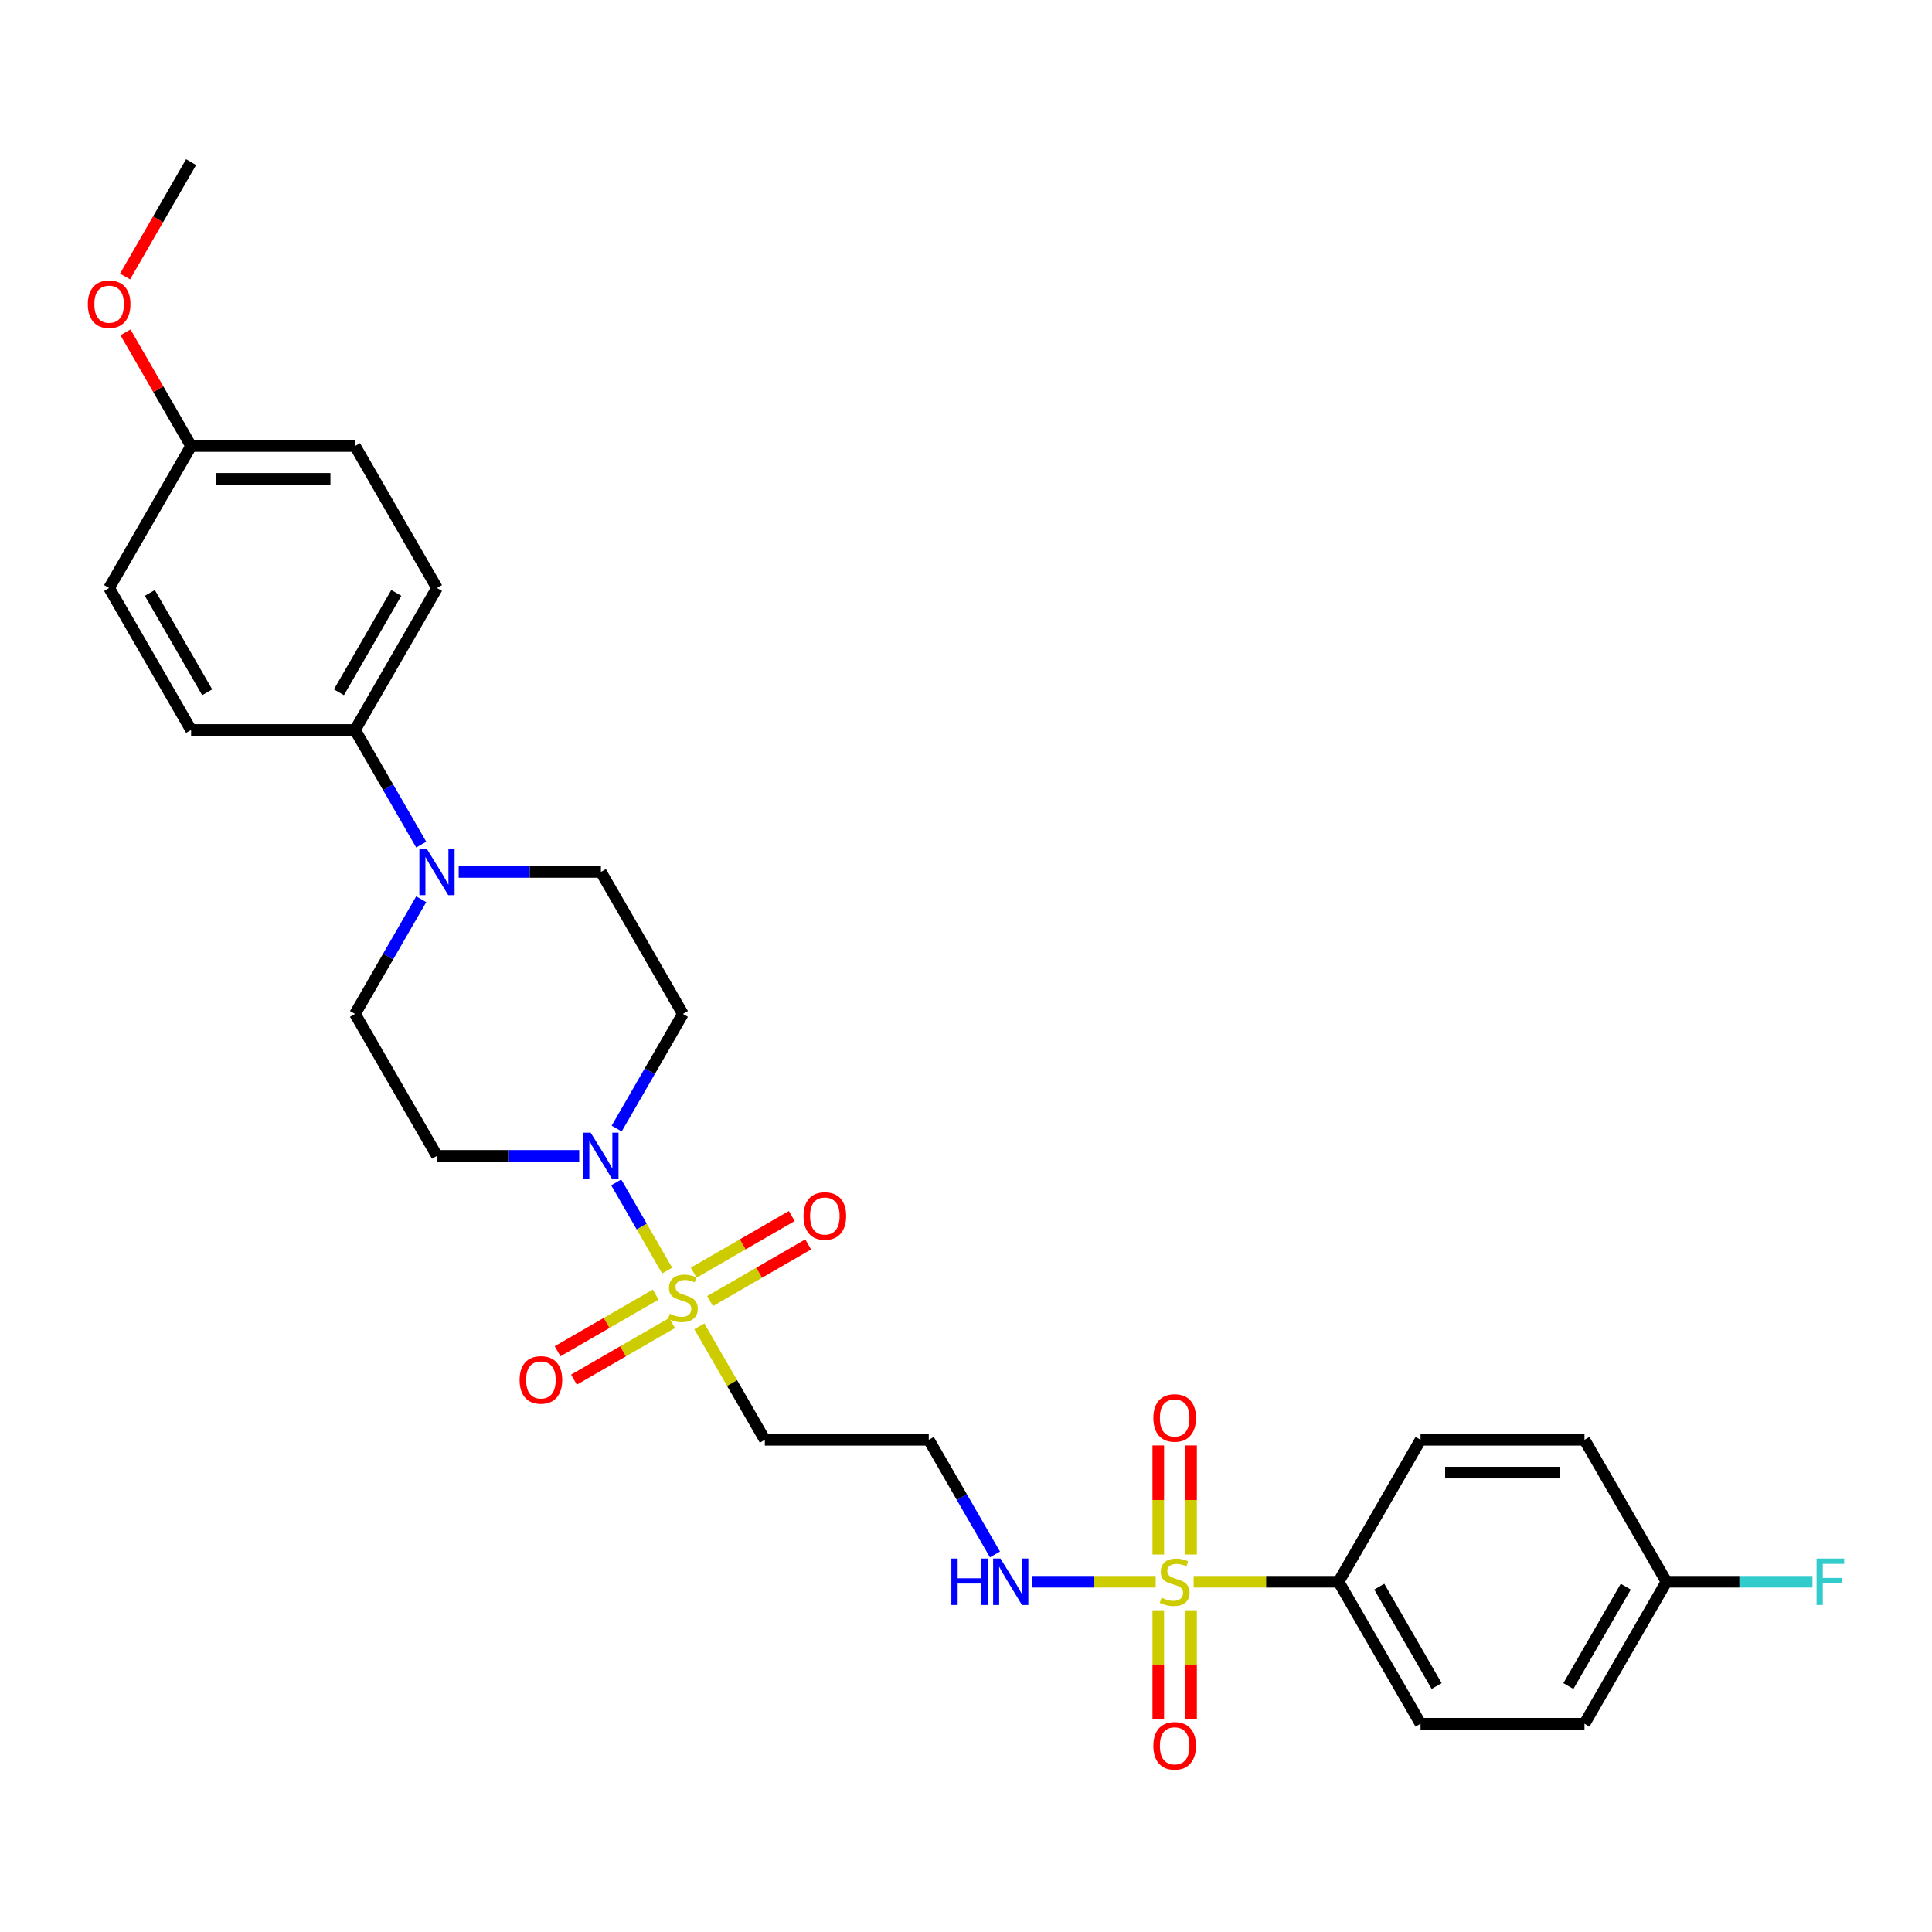 <?xml version='1.0' encoding='iso-8859-1'?>
<svg version='1.1' baseProfile='full'
              xmlns='http://www.w3.org/2000/svg'
                      xmlns:rdkit='http://www.rdkit.org/xml'
                      xmlns:xlink='http://www.w3.org/1999/xlink'
                  xml:space='preserve'
width='1000px' height='1000px' viewBox='0 0 1000 1000'>
<!-- END OF HEADER -->
<rect style='opacity:1.0;fill:#FFFFFF;stroke:none' width='1000' height='1000' x='0' y='0'> </rect>
<path class='bond-1' d='M 345.315,657.656 L 332.137,634.831' style='fill:none;fill-rule:evenodd;stroke:#CCCC00;stroke-width:6px;stroke-linecap:butt;stroke-linejoin:miter;stroke-opacity:1' />
<path class='bond-1' d='M 332.137,634.831 L 318.959,612.005' style='fill:none;fill-rule:evenodd;stroke:#0000FF;stroke-width:6px;stroke-linecap:butt;stroke-linejoin:miter;stroke-opacity:1' />
<path class='bond-4' d='M 361.971,686.505 L 378.926,715.872' style='fill:none;fill-rule:evenodd;stroke:#CCCC00;stroke-width:6px;stroke-linecap:butt;stroke-linejoin:miter;stroke-opacity:1' />
<path class='bond-4' d='M 378.926,715.872 L 395.882,745.24' style='fill:none;fill-rule:evenodd;stroke:#000000;stroke-width:6px;stroke-linecap:butt;stroke-linejoin:miter;stroke-opacity:1' />
<path class='bond-7' d='M 367.525,673.434 L 392.919,658.772' style='fill:none;fill-rule:evenodd;stroke:#CCCC00;stroke-width:6px;stroke-linecap:butt;stroke-linejoin:miter;stroke-opacity:1' />
<path class='bond-7' d='M 392.919,658.772 L 418.313,644.111' style='fill:none;fill-rule:evenodd;stroke:#FF0000;stroke-width:6px;stroke-linecap:butt;stroke-linejoin:miter;stroke-opacity:1' />
<path class='bond-7' d='M 359.04,658.737 L 384.434,644.076' style='fill:none;fill-rule:evenodd;stroke:#CCCC00;stroke-width:6px;stroke-linecap:butt;stroke-linejoin:miter;stroke-opacity:1' />
<path class='bond-7' d='M 384.434,644.076 L 409.828,629.415' style='fill:none;fill-rule:evenodd;stroke:#FF0000;stroke-width:6px;stroke-linecap:butt;stroke-linejoin:miter;stroke-opacity:1' />
<path class='bond-8' d='M 339.389,670.083 L 313.995,684.744' style='fill:none;fill-rule:evenodd;stroke:#CCCC00;stroke-width:6px;stroke-linecap:butt;stroke-linejoin:miter;stroke-opacity:1' />
<path class='bond-8' d='M 313.995,684.744 L 288.601,699.405' style='fill:none;fill-rule:evenodd;stroke:#FF0000;stroke-width:6px;stroke-linecap:butt;stroke-linejoin:miter;stroke-opacity:1' />
<path class='bond-8' d='M 347.874,684.779 L 322.48,699.44' style='fill:none;fill-rule:evenodd;stroke:#CCCC00;stroke-width:6px;stroke-linecap:butt;stroke-linejoin:miter;stroke-opacity:1' />
<path class='bond-8' d='M 322.48,699.44 L 297.086,714.102' style='fill:none;fill-rule:evenodd;stroke:#FF0000;stroke-width:6px;stroke-linecap:butt;stroke-linejoin:miter;stroke-opacity:1' />
<path class='bond-0' d='M 598.179,818.721 L 566.161,818.721' style='fill:none;fill-rule:evenodd;stroke:#CCCC00;stroke-width:6px;stroke-linecap:butt;stroke-linejoin:miter;stroke-opacity:1' />
<path class='bond-0' d='M 566.161,818.721 L 534.144,818.721' style='fill:none;fill-rule:evenodd;stroke:#0000FF;stroke-width:6px;stroke-linecap:butt;stroke-linejoin:miter;stroke-opacity:1' />
<path class='bond-3' d='M 617.83,818.721 L 655.342,818.721' style='fill:none;fill-rule:evenodd;stroke:#CCCC00;stroke-width:6px;stroke-linecap:butt;stroke-linejoin:miter;stroke-opacity:1' />
<path class='bond-3' d='M 655.342,818.721 L 692.854,818.721' style='fill:none;fill-rule:evenodd;stroke:#000000;stroke-width:6px;stroke-linecap:butt;stroke-linejoin:miter;stroke-opacity:1' />
<path class='bond-9' d='M 616.489,804.619 L 616.489,776.392' style='fill:none;fill-rule:evenodd;stroke:#CCCC00;stroke-width:6px;stroke-linecap:butt;stroke-linejoin:miter;stroke-opacity:1' />
<path class='bond-9' d='M 616.489,776.392 L 616.489,748.164' style='fill:none;fill-rule:evenodd;stroke:#FF0000;stroke-width:6px;stroke-linecap:butt;stroke-linejoin:miter;stroke-opacity:1' />
<path class='bond-9' d='M 599.52,804.619 L 599.52,776.392' style='fill:none;fill-rule:evenodd;stroke:#CCCC00;stroke-width:6px;stroke-linecap:butt;stroke-linejoin:miter;stroke-opacity:1' />
<path class='bond-9' d='M 599.52,776.392 L 599.52,748.164' style='fill:none;fill-rule:evenodd;stroke:#FF0000;stroke-width:6px;stroke-linecap:butt;stroke-linejoin:miter;stroke-opacity:1' />
<path class='bond-10' d='M 599.52,833.468 L 599.52,861.568' style='fill:none;fill-rule:evenodd;stroke:#CCCC00;stroke-width:6px;stroke-linecap:butt;stroke-linejoin:miter;stroke-opacity:1' />
<path class='bond-10' d='M 599.52,861.568 L 599.52,889.667' style='fill:none;fill-rule:evenodd;stroke:#FF0000;stroke-width:6px;stroke-linecap:butt;stroke-linejoin:miter;stroke-opacity:1' />
<path class='bond-10' d='M 616.489,833.468 L 616.489,861.568' style='fill:none;fill-rule:evenodd;stroke:#CCCC00;stroke-width:6px;stroke-linecap:butt;stroke-linejoin:miter;stroke-opacity:1' />
<path class='bond-10' d='M 616.489,861.568 L 616.489,889.667' style='fill:none;fill-rule:evenodd;stroke:#FF0000;stroke-width:6px;stroke-linecap:butt;stroke-linejoin:miter;stroke-opacity:1' />
<path class='bond-5' d='M 319.194,584.141 L 336.325,554.468' style='fill:none;fill-rule:evenodd;stroke:#0000FF;stroke-width:6px;stroke-linecap:butt;stroke-linejoin:miter;stroke-opacity:1' />
<path class='bond-5' d='M 336.325,554.468 L 353.457,524.795' style='fill:none;fill-rule:evenodd;stroke:#000000;stroke-width:6px;stroke-linecap:butt;stroke-linejoin:miter;stroke-opacity:1' />
<path class='bond-6' d='M 299.798,598.277 L 262.991,598.277' style='fill:none;fill-rule:evenodd;stroke:#0000FF;stroke-width:6px;stroke-linecap:butt;stroke-linejoin:miter;stroke-opacity:1' />
<path class='bond-6' d='M 262.991,598.277 L 226.183,598.277' style='fill:none;fill-rule:evenodd;stroke:#000000;stroke-width:6px;stroke-linecap:butt;stroke-linejoin:miter;stroke-opacity:1' />
<path class='bond-2' d='M 218.022,465.449 L 200.89,495.122' style='fill:none;fill-rule:evenodd;stroke:#0000FF;stroke-width:6px;stroke-linecap:butt;stroke-linejoin:miter;stroke-opacity:1' />
<path class='bond-2' d='M 200.89,495.122 L 183.759,524.795' style='fill:none;fill-rule:evenodd;stroke:#000000;stroke-width:6px;stroke-linecap:butt;stroke-linejoin:miter;stroke-opacity:1' />
<path class='bond-12' d='M 218.022,437.178 L 200.89,407.505' style='fill:none;fill-rule:evenodd;stroke:#0000FF;stroke-width:6px;stroke-linecap:butt;stroke-linejoin:miter;stroke-opacity:1' />
<path class='bond-12' d='M 200.89,407.505 L 183.759,377.832' style='fill:none;fill-rule:evenodd;stroke:#000000;stroke-width:6px;stroke-linecap:butt;stroke-linejoin:miter;stroke-opacity:1' />
<path class='bond-29' d='M 237.417,451.314 L 274.225,451.314' style='fill:none;fill-rule:evenodd;stroke:#0000FF;stroke-width:6px;stroke-linecap:butt;stroke-linejoin:miter;stroke-opacity:1' />
<path class='bond-29' d='M 274.225,451.314 L 311.032,451.314' style='fill:none;fill-rule:evenodd;stroke:#000000;stroke-width:6px;stroke-linecap:butt;stroke-linejoin:miter;stroke-opacity:1' />
<path class='bond-16' d='M 692.854,818.721 L 735.278,892.203' style='fill:none;fill-rule:evenodd;stroke:#000000;stroke-width:6px;stroke-linecap:butt;stroke-linejoin:miter;stroke-opacity:1' />
<path class='bond-16' d='M 713.914,821.259 L 743.611,872.696' style='fill:none;fill-rule:evenodd;stroke:#000000;stroke-width:6px;stroke-linecap:butt;stroke-linejoin:miter;stroke-opacity:1' />
<path class='bond-17' d='M 692.854,818.721 L 735.278,745.24' style='fill:none;fill-rule:evenodd;stroke:#000000;stroke-width:6px;stroke-linecap:butt;stroke-linejoin:miter;stroke-opacity:1' />
<path class='bond-15' d='M 395.882,745.24 L 480.731,745.24' style='fill:none;fill-rule:evenodd;stroke:#000000;stroke-width:6px;stroke-linecap:butt;stroke-linejoin:miter;stroke-opacity:1' />
<path class='bond-13' d='M 353.457,524.795 L 311.032,451.314' style='fill:none;fill-rule:evenodd;stroke:#000000;stroke-width:6px;stroke-linecap:butt;stroke-linejoin:miter;stroke-opacity:1' />
<path class='bond-14' d='M 226.183,598.277 L 183.759,524.795' style='fill:none;fill-rule:evenodd;stroke:#000000;stroke-width:6px;stroke-linecap:butt;stroke-linejoin:miter;stroke-opacity:1' />
<path class='bond-11' d='M 514.994,804.585 L 497.862,774.913' style='fill:none;fill-rule:evenodd;stroke:#0000FF;stroke-width:6px;stroke-linecap:butt;stroke-linejoin:miter;stroke-opacity:1' />
<path class='bond-11' d='M 497.862,774.913 L 480.731,745.24' style='fill:none;fill-rule:evenodd;stroke:#000000;stroke-width:6px;stroke-linecap:butt;stroke-linejoin:miter;stroke-opacity:1' />
<path class='bond-18' d='M 183.759,377.832 L 226.183,304.35' style='fill:none;fill-rule:evenodd;stroke:#000000;stroke-width:6px;stroke-linecap:butt;stroke-linejoin:miter;stroke-opacity:1' />
<path class='bond-18' d='M 175.426,358.325 L 205.123,306.888' style='fill:none;fill-rule:evenodd;stroke:#000000;stroke-width:6px;stroke-linecap:butt;stroke-linejoin:miter;stroke-opacity:1' />
<path class='bond-19' d='M 183.759,377.832 L 98.909,377.832' style='fill:none;fill-rule:evenodd;stroke:#000000;stroke-width:6px;stroke-linecap:butt;stroke-linejoin:miter;stroke-opacity:1' />
<path class='bond-23' d='M 735.278,892.203 L 820.127,892.203' style='fill:none;fill-rule:evenodd;stroke:#000000;stroke-width:6px;stroke-linecap:butt;stroke-linejoin:miter;stroke-opacity:1' />
<path class='bond-22' d='M 735.278,745.24 L 820.127,745.24' style='fill:none;fill-rule:evenodd;stroke:#000000;stroke-width:6px;stroke-linecap:butt;stroke-linejoin:miter;stroke-opacity:1' />
<path class='bond-22' d='M 748.006,762.21 L 807.4,762.21' style='fill:none;fill-rule:evenodd;stroke:#000000;stroke-width:6px;stroke-linecap:butt;stroke-linejoin:miter;stroke-opacity:1' />
<path class='bond-24' d='M 226.183,304.35 L 183.759,230.869' style='fill:none;fill-rule:evenodd;stroke:#000000;stroke-width:6px;stroke-linecap:butt;stroke-linejoin:miter;stroke-opacity:1' />
<path class='bond-25' d='M 98.909,377.832 L 56.485,304.35' style='fill:none;fill-rule:evenodd;stroke:#000000;stroke-width:6px;stroke-linecap:butt;stroke-linejoin:miter;stroke-opacity:1' />
<path class='bond-25' d='M 107.242,358.325 L 77.545,306.888' style='fill:none;fill-rule:evenodd;stroke:#000000;stroke-width:6px;stroke-linecap:butt;stroke-linejoin:miter;stroke-opacity:1' />
<path class='bond-20' d='M 862.552,818.721 L 820.127,745.24' style='fill:none;fill-rule:evenodd;stroke:#000000;stroke-width:6px;stroke-linecap:butt;stroke-linejoin:miter;stroke-opacity:1' />
<path class='bond-26' d='M 862.552,818.721 L 900.344,818.721' style='fill:none;fill-rule:evenodd;stroke:#000000;stroke-width:6px;stroke-linecap:butt;stroke-linejoin:miter;stroke-opacity:1' />
<path class='bond-26' d='M 900.344,818.721 L 938.136,818.721' style='fill:none;fill-rule:evenodd;stroke:#33CCCC;stroke-width:6px;stroke-linecap:butt;stroke-linejoin:miter;stroke-opacity:1' />
<path class='bond-30' d='M 862.552,818.721 L 820.127,892.203' style='fill:none;fill-rule:evenodd;stroke:#000000;stroke-width:6px;stroke-linecap:butt;stroke-linejoin:miter;stroke-opacity:1' />
<path class='bond-30' d='M 841.492,821.259 L 811.795,872.696' style='fill:none;fill-rule:evenodd;stroke:#000000;stroke-width:6px;stroke-linecap:butt;stroke-linejoin:miter;stroke-opacity:1' />
<path class='bond-21' d='M 98.909,230.869 L 56.485,304.35' style='fill:none;fill-rule:evenodd;stroke:#000000;stroke-width:6px;stroke-linecap:butt;stroke-linejoin:miter;stroke-opacity:1' />
<path class='bond-27' d='M 98.909,230.869 L 81.925,201.451' style='fill:none;fill-rule:evenodd;stroke:#000000;stroke-width:6px;stroke-linecap:butt;stroke-linejoin:miter;stroke-opacity:1' />
<path class='bond-27' d='M 81.925,201.451 L 64.94,172.032' style='fill:none;fill-rule:evenodd;stroke:#FF0000;stroke-width:6px;stroke-linecap:butt;stroke-linejoin:miter;stroke-opacity:1' />
<path class='bond-31' d='M 98.909,230.869 L 183.759,230.869' style='fill:none;fill-rule:evenodd;stroke:#000000;stroke-width:6px;stroke-linecap:butt;stroke-linejoin:miter;stroke-opacity:1' />
<path class='bond-31' d='M 111.637,247.839 L 171.031,247.839' style='fill:none;fill-rule:evenodd;stroke:#000000;stroke-width:6px;stroke-linecap:butt;stroke-linejoin:miter;stroke-opacity:1' />
<path class='bond-28' d='M 64.725,143.116 L 81.817,113.511' style='fill:none;fill-rule:evenodd;stroke:#FF0000;stroke-width:6px;stroke-linecap:butt;stroke-linejoin:miter;stroke-opacity:1' />
<path class='bond-28' d='M 81.817,113.511 L 98.909,83.906' style='fill:none;fill-rule:evenodd;stroke:#000000;stroke-width:6px;stroke-linecap:butt;stroke-linejoin:miter;stroke-opacity:1' />
<path  class='atom-0' d='M 346.669 680.005
Q 346.941 680.107, 348.061 680.582
Q 349.181 681.058, 350.402 681.363
Q 351.658 681.635, 352.88 681.635
Q 355.154 681.635, 356.478 680.549
Q 357.801 679.429, 357.801 677.494
Q 357.801 676.17, 357.122 675.356
Q 356.478 674.541, 355.459 674.1
Q 354.441 673.659, 352.744 673.15
Q 350.606 672.505, 349.316 671.894
Q 348.061 671.283, 347.144 669.993
Q 346.262 668.704, 346.262 666.531
Q 346.262 663.511, 348.298 661.644
Q 350.368 659.777, 354.441 659.777
Q 357.224 659.777, 360.381 661.101
L 359.6 663.714
Q 356.715 662.527, 354.543 662.527
Q 352.201 662.527, 350.912 663.511
Q 349.622 664.461, 349.656 666.124
Q 349.656 667.414, 350.301 668.194
Q 350.979 668.975, 351.93 669.416
Q 352.914 669.858, 354.543 670.367
Q 356.715 671.045, 358.005 671.724
Q 359.295 672.403, 360.211 673.795
Q 361.161 675.152, 361.161 677.494
Q 361.161 680.82, 358.921 682.619
Q 356.715 684.384, 353.016 684.384
Q 350.878 684.384, 349.248 683.909
Q 347.653 683.467, 345.753 682.687
L 346.669 680.005
' fill='#CCCC00'/>
<path  class='atom-1' d='M 601.217 826.969
Q 601.488 827.07, 602.608 827.546
Q 603.728 828.021, 604.95 828.326
Q 606.206 828.598, 607.428 828.598
Q 609.701 828.598, 611.025 827.512
Q 612.349 826.392, 612.349 824.457
Q 612.349 823.133, 611.67 822.319
Q 611.025 821.504, 610.007 821.063
Q 608.989 820.622, 607.292 820.113
Q 605.154 819.468, 603.864 818.857
Q 602.608 818.246, 601.692 816.956
Q 600.809 815.667, 600.809 813.494
Q 600.809 810.474, 602.846 808.607
Q 604.916 806.741, 608.989 806.741
Q 611.772 806.741, 614.928 808.064
L 614.148 810.678
Q 611.263 809.49, 609.091 809.49
Q 606.749 809.49, 605.459 810.474
Q 604.169 811.424, 604.203 813.087
Q 604.203 814.377, 604.848 815.158
Q 605.527 815.938, 606.477 816.379
Q 607.461 816.821, 609.091 817.33
Q 611.263 818.008, 612.552 818.687
Q 613.842 819.366, 614.758 820.758
Q 615.709 822.115, 615.709 824.457
Q 615.709 827.783, 613.469 829.582
Q 611.263 831.347, 607.563 831.347
Q 605.425 831.347, 603.796 830.872
Q 602.201 830.43, 600.3 829.65
L 601.217 826.969
' fill='#CCCC00'/>
<path  class='atom-2' d='M 305.721 586.262
L 313.595 598.989
Q 314.375 600.245, 315.631 602.519
Q 316.887 604.793, 316.955 604.929
L 316.955 586.262
L 320.145 586.262
L 320.145 610.291
L 316.853 610.291
L 308.402 596.376
Q 307.418 594.747, 306.366 592.88
Q 305.348 591.014, 305.042 590.437
L 305.042 610.291
L 301.92 610.291
L 301.92 586.262
L 305.721 586.262
' fill='#0000FF'/>
<path  class='atom-3' d='M 220.872 439.299
L 228.746 452.026
Q 229.526 453.282, 230.782 455.556
Q 232.038 457.83, 232.106 457.966
L 232.106 439.299
L 235.296 439.299
L 235.296 463.328
L 232.004 463.328
L 223.553 449.413
Q 222.569 447.784, 221.517 445.917
Q 220.498 444.05, 220.193 443.473
L 220.193 463.328
L 217.07 463.328
L 217.07 439.299
L 220.872 439.299
' fill='#0000FF'/>
<path  class='atom-8' d='M 415.908 629.401
Q 415.908 623.632, 418.759 620.407
Q 421.61 617.183, 426.939 617.183
Q 432.267 617.183, 435.118 620.407
Q 437.969 623.632, 437.969 629.401
Q 437.969 635.239, 435.084 638.565
Q 432.199 641.857, 426.939 641.857
Q 421.644 641.857, 418.759 638.565
Q 415.908 635.273, 415.908 629.401
M 426.939 639.142
Q 430.604 639.142, 432.573 636.698
Q 434.575 634.221, 434.575 629.401
Q 434.575 624.684, 432.573 622.308
Q 430.604 619.898, 426.939 619.898
Q 423.273 619.898, 421.271 622.274
Q 419.302 624.65, 419.302 629.401
Q 419.302 634.255, 421.271 636.698
Q 423.273 639.142, 426.939 639.142
' fill='#FF0000'/>
<path  class='atom-9' d='M 268.945 714.251
Q 268.945 708.481, 271.796 705.257
Q 274.647 702.032, 279.975 702.032
Q 285.304 702.032, 288.155 705.257
Q 291.006 708.481, 291.006 714.251
Q 291.006 720.088, 288.121 723.414
Q 285.236 726.706, 279.975 726.706
Q 274.681 726.706, 271.796 723.414
Q 268.945 720.122, 268.945 714.251
M 279.975 723.991
Q 283.641 723.991, 285.609 721.548
Q 287.612 719.07, 287.612 714.251
Q 287.612 709.533, 285.609 707.157
Q 283.641 704.747, 279.975 704.747
Q 276.31 704.747, 274.308 707.123
Q 272.339 709.499, 272.339 714.251
Q 272.339 719.104, 274.308 721.548
Q 276.31 723.991, 279.975 723.991
' fill='#FF0000'/>
<path  class='atom-10' d='M 596.974 733.94
Q 596.974 728.17, 599.825 724.946
Q 602.676 721.722, 608.005 721.722
Q 613.333 721.722, 616.184 724.946
Q 619.035 728.17, 619.035 733.94
Q 619.035 739.778, 616.15 743.104
Q 613.265 746.396, 608.005 746.396
Q 602.71 746.396, 599.825 743.104
Q 596.974 739.811, 596.974 733.94
M 608.005 743.681
Q 611.67 743.681, 613.638 741.237
Q 615.641 738.759, 615.641 733.94
Q 615.641 729.222, 613.638 726.847
Q 611.67 724.437, 608.005 724.437
Q 604.339 724.437, 602.337 726.813
Q 600.368 729.188, 600.368 733.94
Q 600.368 738.793, 602.337 741.237
Q 604.339 743.681, 608.005 743.681
' fill='#FF0000'/>
<path  class='atom-11' d='M 596.974 903.638
Q 596.974 897.869, 599.825 894.644
Q 602.676 891.42, 608.005 891.42
Q 613.333 891.42, 616.184 894.644
Q 619.035 897.869, 619.035 903.638
Q 619.035 909.476, 616.15 912.802
Q 613.265 916.094, 608.005 916.094
Q 602.71 916.094, 599.825 912.802
Q 596.974 909.51, 596.974 903.638
M 608.005 913.379
Q 611.67 913.379, 613.638 910.935
Q 615.641 908.458, 615.641 903.638
Q 615.641 898.921, 613.638 896.545
Q 611.67 894.135, 608.005 894.135
Q 604.339 894.135, 602.337 896.511
Q 600.368 898.887, 600.368 903.638
Q 600.368 908.492, 602.337 910.935
Q 604.339 913.379, 608.005 913.379
' fill='#FF0000'/>
<path  class='atom-12' d='M 492.423 806.707
L 495.681 806.707
L 495.681 816.922
L 507.967 816.922
L 507.967 806.707
L 511.226 806.707
L 511.226 830.736
L 507.967 830.736
L 507.967 819.638
L 495.681 819.638
L 495.681 830.736
L 492.423 830.736
L 492.423 806.707
' fill='#0000FF'/>
<path  class='atom-12' d='M 517.844 806.707
L 525.718 819.434
Q 526.498 820.69, 527.754 822.964
Q 529.01 825.238, 529.078 825.373
L 529.078 806.707
L 532.268 806.707
L 532.268 830.736
L 528.976 830.736
L 520.525 816.821
Q 519.541 815.191, 518.489 813.325
Q 517.47 811.458, 517.165 810.881
L 517.165 830.736
L 514.043 830.736
L 514.043 806.707
L 517.844 806.707
' fill='#0000FF'/>
<path  class='atom-27' d='M 940.257 806.707
L 954.545 806.707
L 954.545 809.456
L 943.481 809.456
L 943.481 816.753
L 953.324 816.753
L 953.324 819.536
L 943.481 819.536
L 943.481 830.736
L 940.257 830.736
L 940.257 806.707
' fill='#33CCCC'/>
<path  class='atom-28' d='M 45.455 157.455
Q 45.455 151.686, 48.306 148.461
Q 51.156 145.237, 56.485 145.237
Q 61.813 145.237, 64.664 148.461
Q 67.515 151.686, 67.515 157.455
Q 67.515 163.293, 64.63 166.619
Q 61.746 169.911, 56.485 169.911
Q 51.19 169.911, 48.306 166.619
Q 45.455 163.327, 45.455 157.455
M 56.485 167.196
Q 60.15 167.196, 62.119 164.752
Q 64.121 162.275, 64.121 157.455
Q 64.121 152.738, 62.119 150.362
Q 60.15 147.952, 56.485 147.952
Q 52.819 147.952, 50.817 150.328
Q 48.849 152.704, 48.849 157.455
Q 48.849 162.309, 50.817 164.752
Q 52.819 167.196, 56.485 167.196
' fill='#FF0000'/>
</svg>
